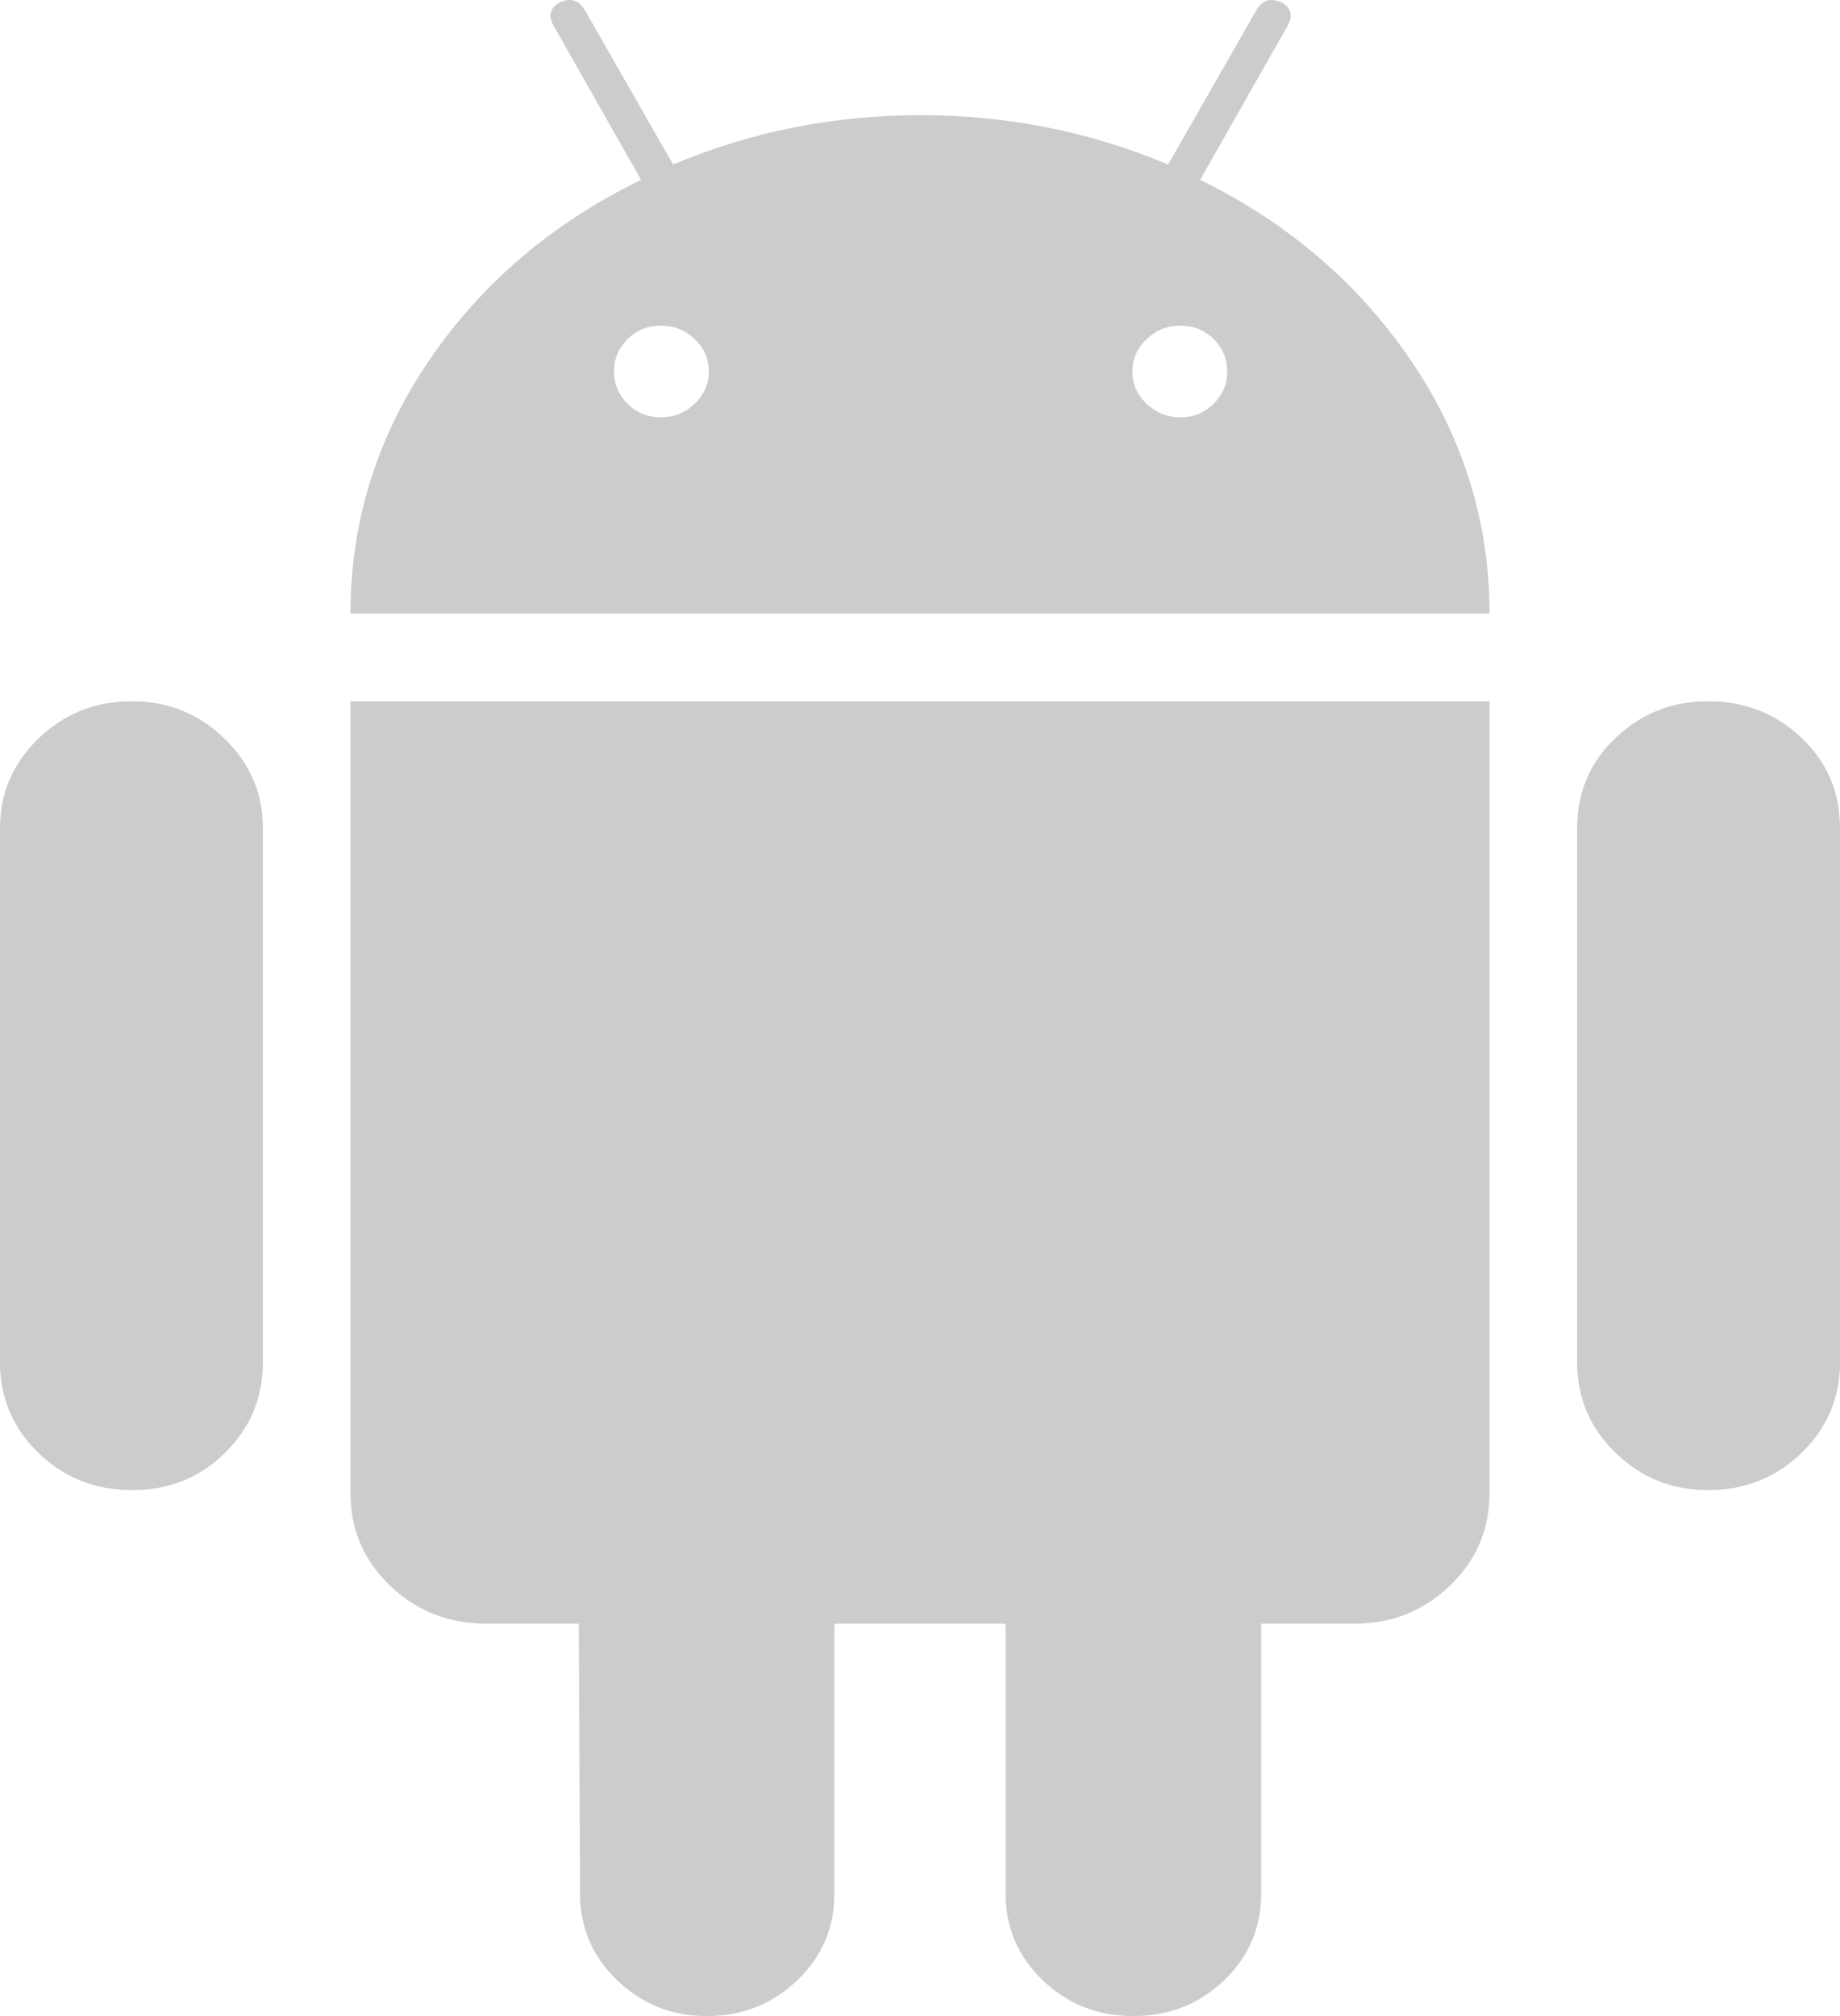 <?xml version="1.0" encoding="UTF-8"?>
<svg width="21px" height="23px" viewBox="0 0 21 23" version="1.1" xmlns="http://www.w3.org/2000/svg" xmlns:xlink="http://www.w3.org/1999/xlink">
    <defs></defs>
    <g id="Page-1" stroke="none" stroke-width="1" fill="none" fill-rule="evenodd" opacity="0.2">
        <g id="BitCoin-Page" transform="translate(-500, -2149)" fill-rule="nonzero" fill="#000000">
            <g id="icon-android" transform="translate(500, 2149)">
                <path d="M1.507,8 C1.088,8 0.732,8.142 0.439,8.425 C0.146,8.709 0,9.049 0,9.446 L0,15.541 C0,15.947 0.146,16.291 0.439,16.575 C0.732,16.859 1.088,17 1.507,17 C1.927,17 2.28,16.858 2.568,16.575 C2.856,16.291 3,15.947 3,15.541 L3,9.446 C3,9.049 2.854,8.709 2.561,8.425 C2.268,8.142 1.917,8 1.507,8 Z" id="Shape"></path>
                <path d="M4,17.033 C4,17.449 4.151,17.801 4.453,18.091 C4.755,18.38 5.123,18.524 5.558,18.524 L6.606,18.524 L6.62,21.603 C6.62,21.992 6.762,22.322 7.045,22.593 C7.328,22.864 7.668,23 8.064,23 C8.471,23 8.815,22.864 9.098,22.593 C9.382,22.322 9.523,21.992 9.523,21.603 L9.523,18.524 L11.477,18.524 L11.477,21.603 C11.477,21.992 11.619,22.322 11.902,22.593 C12.186,22.864 12.53,23 12.936,23 C13.342,23 13.686,22.864 13.97,22.593 C14.253,22.322 14.394,21.992 14.394,21.603 L14.394,18.524 L15.456,18.524 C15.881,18.524 16.245,18.38 16.547,18.091 C16.849,17.801 17,17.449 17,17.033 L17,8 L4,8 L4,17.033 Z" id="Shape"></path>
                <path d="M13.697,2.052 L14.695,0.295 C14.76,0.179 14.737,0.089 14.625,0.027 C14.503,-0.027 14.409,-1.73952427e-05 14.344,0.107 L13.332,1.877 C12.441,1.502 11.5,1.314 10.507,1.314 C9.514,1.314 8.572,1.502 7.682,1.877 L6.67,0.107 C6.605,2.95746524e-05 6.511,-0.027 6.389,0.027 C6.277,0.089 6.253,0.179 6.319,0.295 L7.317,2.052 C6.305,2.543 5.499,3.23 4.899,4.11 C4.3,4.991 4,5.954 4,7 L17,7 C17,5.954 16.7,4.991 16.101,4.11 C15.501,3.23 14.7,2.543 13.697,2.052 Z M7.928,4.606 C7.82,4.709 7.692,4.761 7.542,4.761 C7.392,4.761 7.265,4.709 7.162,4.606 C7.059,4.504 7.008,4.381 7.008,4.238 C7.008,4.094 7.059,3.972 7.162,3.869 C7.265,3.766 7.392,3.715 7.542,3.715 C7.691,3.715 7.82,3.766 7.928,3.869 C8.036,3.972 8.09,4.094 8.09,4.238 C8.09,4.381 8.036,4.503 7.928,4.606 Z M13.852,4.606 C13.749,4.709 13.622,4.761 13.472,4.761 C13.322,4.761 13.194,4.709 13.086,4.606 C12.978,4.504 12.924,4.381 12.924,4.238 C12.924,4.094 12.978,3.972 13.086,3.869 C13.194,3.766 13.322,3.715 13.472,3.715 C13.622,3.715 13.749,3.766 13.852,3.869 C13.955,3.972 14.006,4.094 14.006,4.238 C14.006,4.381 13.955,4.503 13.852,4.606 Z" id="Shape"></path>
                <path d="M20.561,8.418 C20.268,8.139 19.912,8 19.493,8 C19.083,8 18.732,8.139 18.439,8.418 C18.146,8.697 18,9.039 18,9.446 L18,15.541 C18,15.947 18.146,16.291 18.439,16.575 C18.732,16.859 19.083,17 19.493,17 C19.912,17 20.268,16.858 20.561,16.575 C20.854,16.291 21,15.947 21,15.541 L21,9.446 C21,9.039 20.854,8.697 20.561,8.418 Z" id="Shape"></path>
            </g>
        </g>
    </g>
</svg>